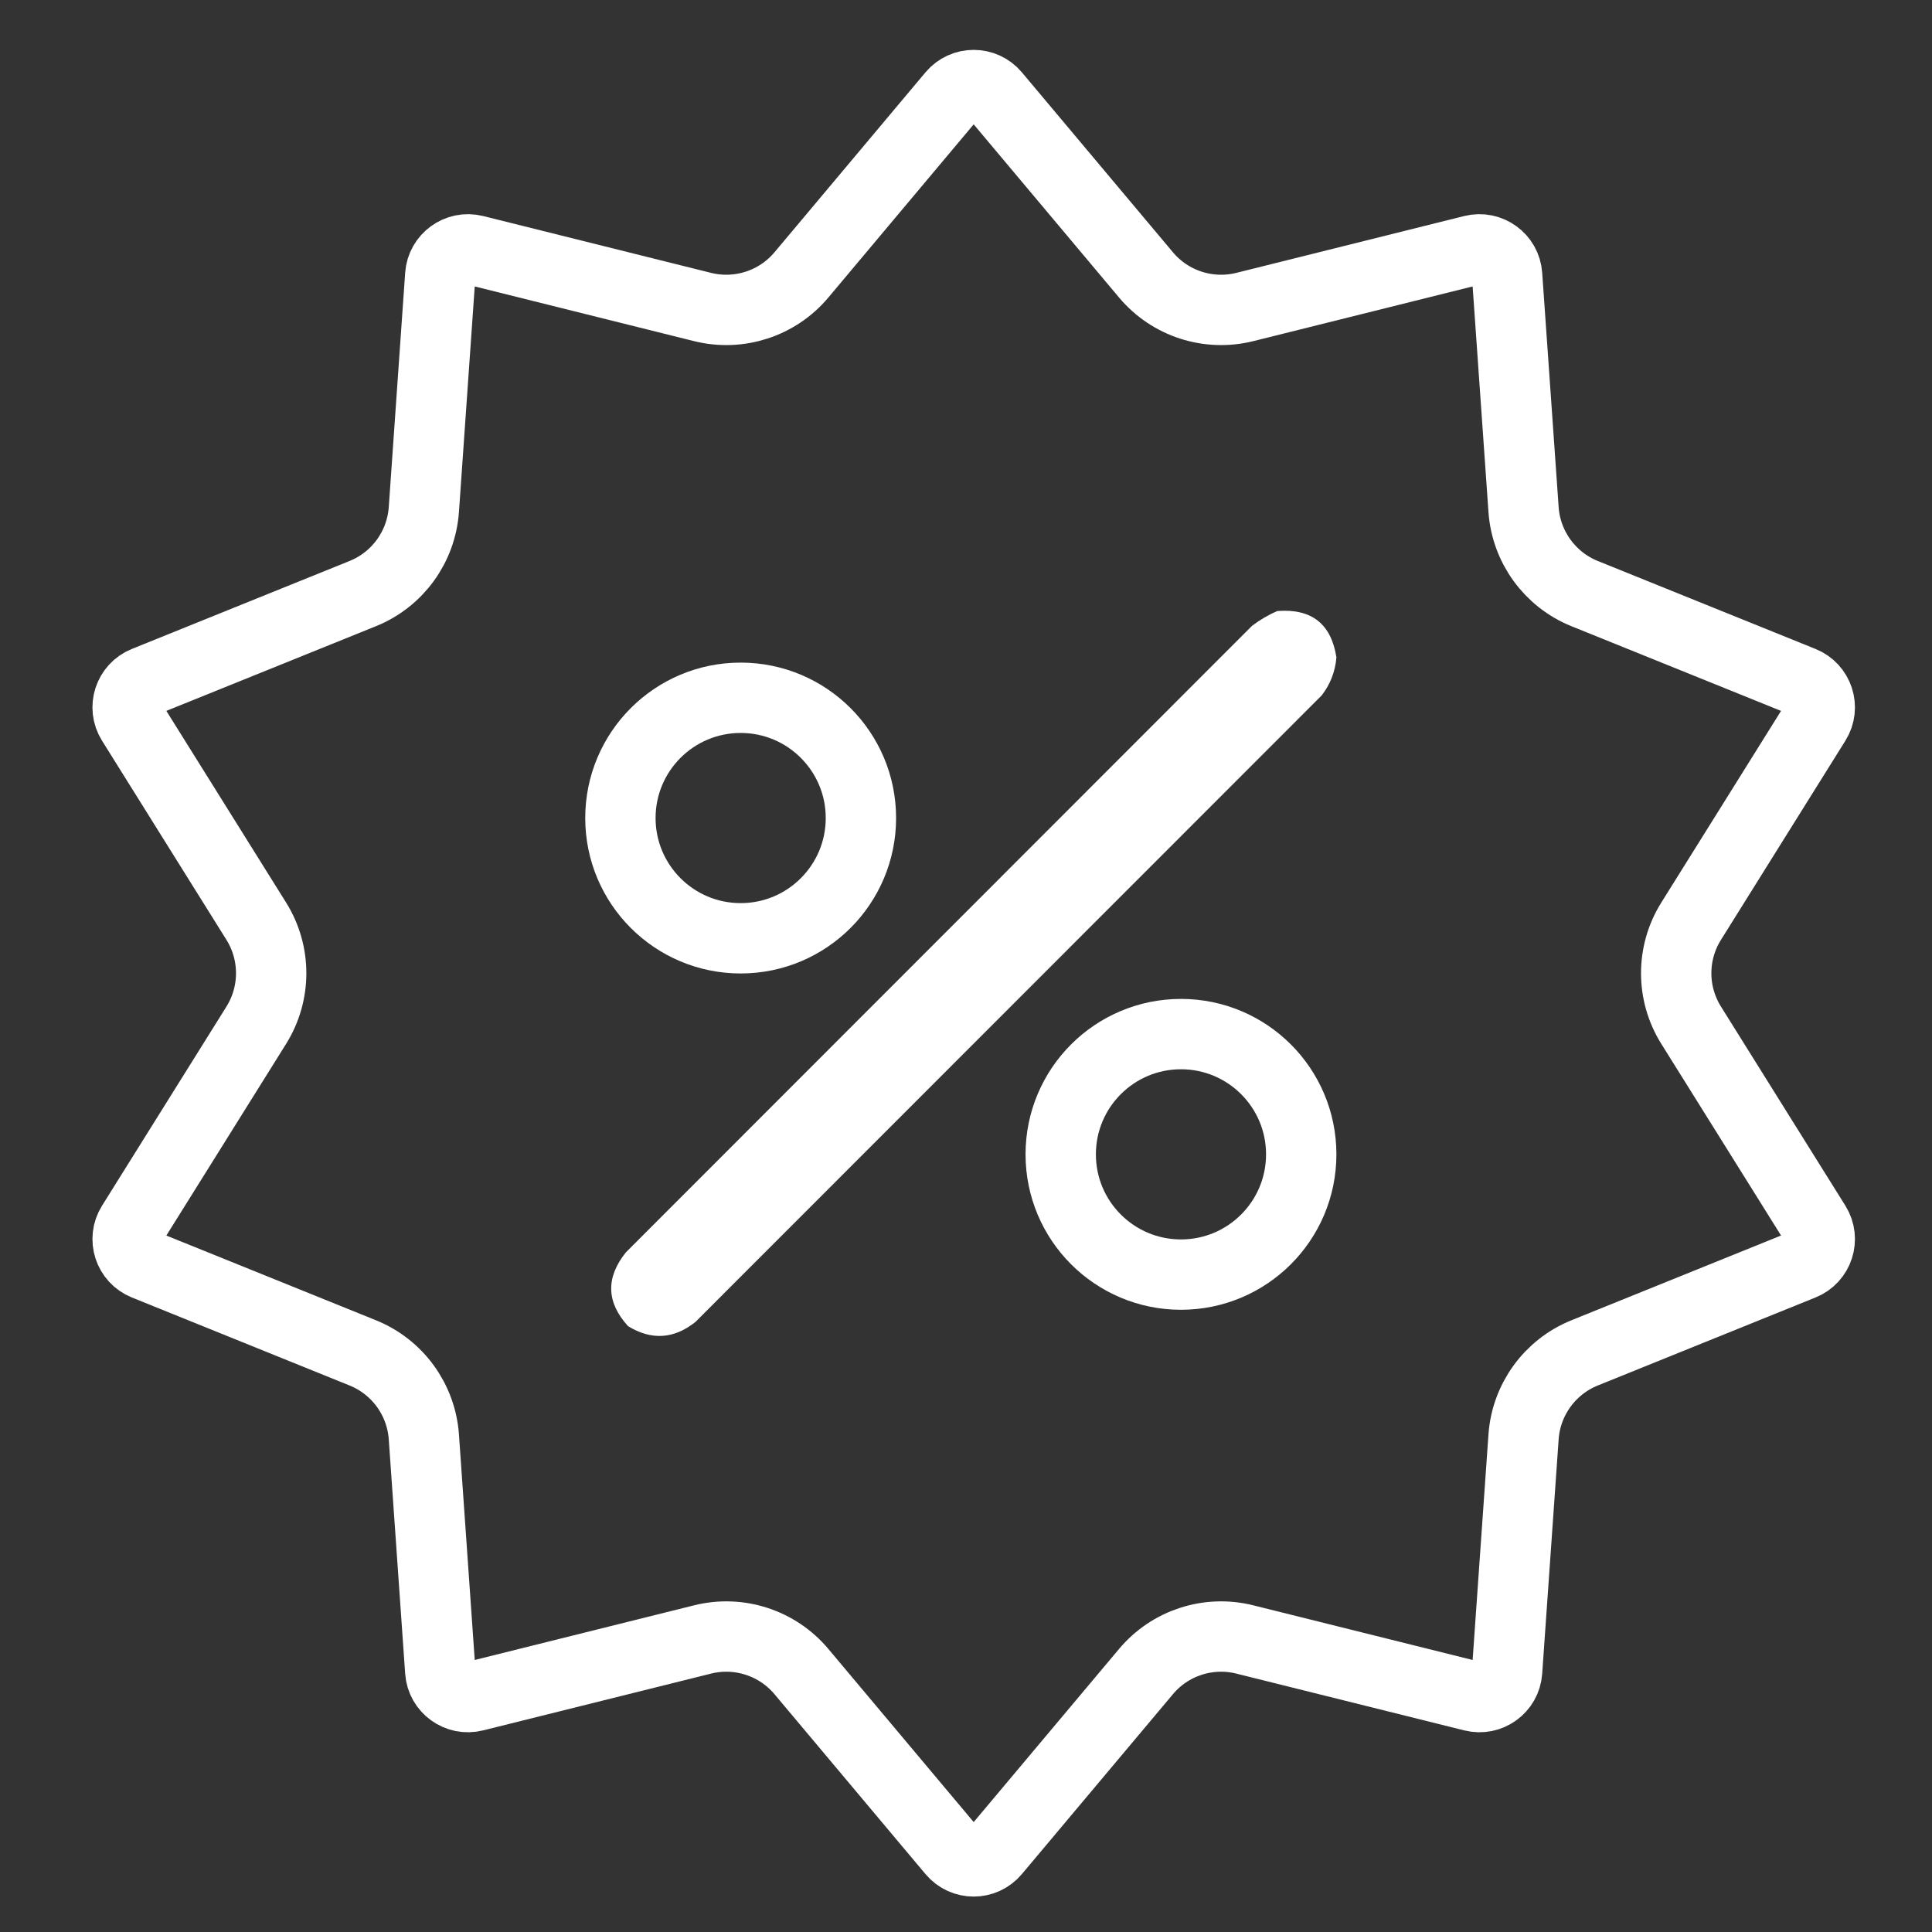 <?xml version="1.0" encoding="UTF-8"?> <svg xmlns="http://www.w3.org/2000/svg" width="41" height="41" viewBox="0 0 41 41" fill="none"><rect x="0" y="0" width="41" height="41" fill="#333333" stroke="none"/> <path d="M21.114 2.015L24.319 5.833C24.83 6.443 25.645 6.707 26.417 6.515L31.253 5.309C31.609 5.221 31.958 5.475 31.983 5.84L32.332 10.812C32.387 11.606 32.891 12.299 33.628 12.597L38.249 14.464C38.589 14.602 38.723 15.012 38.529 15.323L35.888 19.55C35.466 20.225 35.466 21.081 35.888 21.756L38.529 25.983C38.723 26.294 38.589 26.705 38.249 26.842L33.628 28.71C32.891 29.008 32.387 29.701 32.332 30.494L31.983 35.467C31.958 35.832 31.609 36.086 31.253 35.997L26.417 34.792C25.645 34.599 24.83 34.864 24.319 35.474L21.114 39.291C20.879 39.572 20.447 39.572 20.212 39.291L17.008 35.474C16.496 34.864 15.681 34.599 14.909 34.792L10.073 35.997C9.718 36.086 9.368 35.832 9.343 35.467L8.995 30.494C8.939 29.701 8.436 29.008 7.698 28.71L3.077 26.842C2.737 26.705 2.604 26.294 2.798 25.983L5.439 21.756C5.86 21.081 5.86 20.225 5.439 19.55L2.798 15.323C2.604 15.012 2.737 14.602 3.077 14.464L7.698 12.597C8.436 12.299 8.939 11.606 8.995 10.812L9.343 5.84C9.368 5.475 9.718 5.221 10.073 5.309L14.909 6.515C15.682 6.707 16.496 6.443 17.008 5.833L20.212 2.015C20.447 1.735 20.879 1.735 21.114 2.015Z" stroke="white" stroke-width="1.493"></path> <path fill-rule="evenodd" clip-rule="evenodd" d="M27.108 12.967C27.834 12.911 28.251 13.24 28.361 13.952C28.335 14.253 28.231 14.522 28.048 14.758C23.618 19.189 19.189 23.621 14.759 28.053C14.302 28.418 13.824 28.448 13.327 28.142C12.867 27.635 12.852 27.113 13.283 26.576C17.712 22.144 22.142 17.712 26.571 13.28C26.744 13.15 26.923 13.045 27.108 12.967Z" fill="white"></path> <circle cx="15.718" cy="17.36" r="2.552" stroke="white" stroke-width="1.493"></circle> <circle cx="25.062" cy="24.497" r="2.552" stroke="white" stroke-width="1.493"></circle> </svg> 